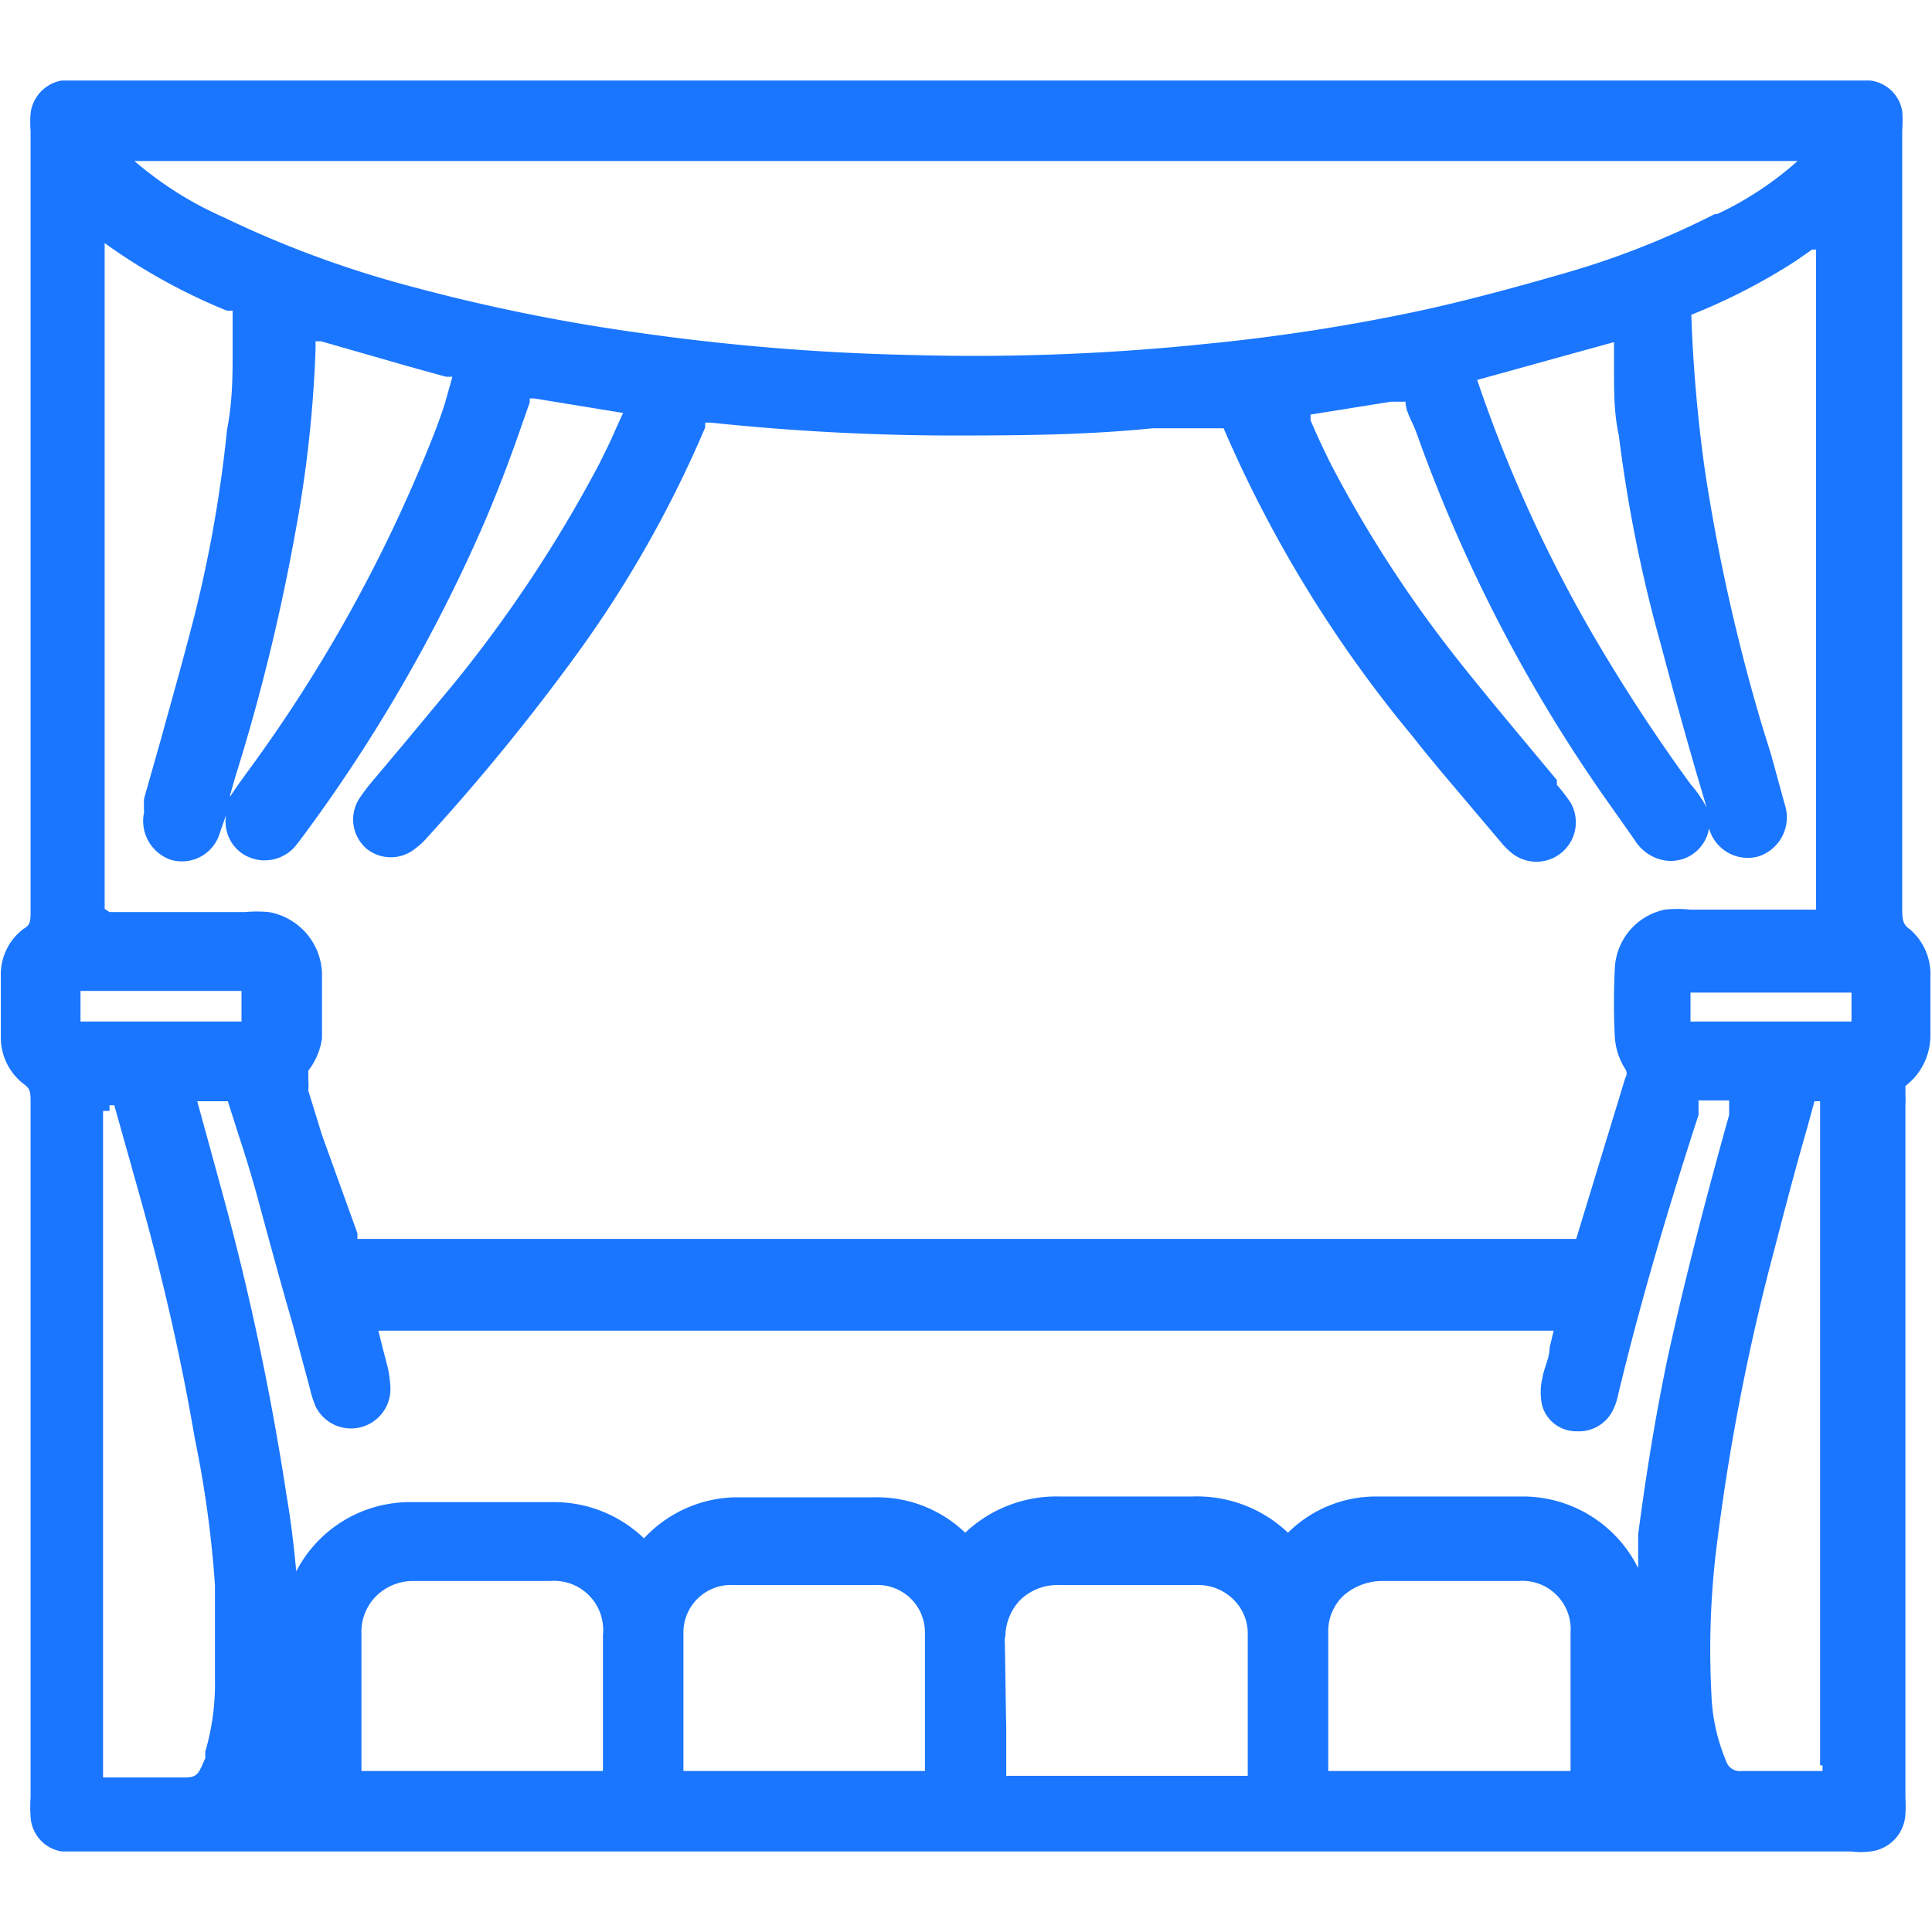 <svg id="Слой_1" data-name="Слой 1" xmlns="http://www.w3.org/2000/svg" width="24" height="24" viewBox="0 0 24 24"><defs><style>.cls-1{fill:#1a76ff;}</style></defs><title>3152</title><path class="cls-1" d="M23.72,11.54c-.07-.05-.09-.1-.09-.23q0-3.85,0-7.69v-2a1.6,1.6,0,0,0,0-.24A.46.46,0,0,0,23.23,1l-.3,0H1L.77,1a.47.47,0,0,0-.39.41,1.36,1.36,0,0,0,0,.22V4.15q0,3.58,0,7.16c0,.13,0,.18-.09.23a.71.71,0,0,0-.28.58q0,.38,0,.76a.73.73,0,0,0,.29.59c.07.05.08.09.08.21,0,2.88,0,5.75,0,8.65a1.65,1.65,0,0,0,0,.24A.46.46,0,0,0,.77,23l.3,0H23a.9.9,0,0,0,.23,0,.49.49,0,0,0,.44-.47,1.94,1.94,0,0,0,0-.2V13.72a1.08,1.08,0,0,0,0-.13s0-.06,0-.1a.79.79,0,0,0,.31-.64c0-.24,0-.48,0-.72A.73.73,0,0,0,23.72,11.54ZM23,12.69H21c0-.12,0-.24,0-.36v0h2c0,.08,0,.16,0,.24v.15Zm-.36,9.24V22h-1a.18.18,0,0,1-.2-.13,2.33,2.33,0,0,1-.18-.82,10.55,10.55,0,0,1,.05-1.72,27.53,27.53,0,0,1,.74-3.84c.13-.5.26-1,.4-1.48l.09-.33v0h.07v8.25ZM19.5,22h-3c0-.19,0-.38,0-.57,0-.39,0-.77,0-1.15a.61.61,0,0,1,.18-.45.73.73,0,0,1,.47-.19h1.71a.6.6,0,0,1,.65.64c0,.44,0,.87,0,1.31V22ZM3.56,18.58a33.18,33.18,0,0,0-.8-3.77l-.2-.73-.11-.4h.38l0,0,.15.47c.07.21.13.41.19.62.15.55.3,1.11.46,1.66l.22.82a1.34,1.34,0,0,0,.07.22.49.49,0,0,0,.93-.23A1.61,1.61,0,0,0,4.82,17l-.07-.27-.05-.2H19.3v0l-.05.21c0,.13-.07.25-.09.38a.75.75,0,0,0,0,.35.44.44,0,0,0,.43.31.47.47,0,0,0,.44-.25.75.75,0,0,0,.07-.2c.24-1,.56-2.13,1-3.48l0-.12,0-.06h.38c0,.06,0,.12,0,.18-.28,1-.54,2-.76,3-.15.71-.27,1.45-.37,2.21,0,.14,0,.28,0,.42a1.6,1.6,0,0,0-1.41-.89H17.1a1.55,1.55,0,0,0-1.1.45,1.64,1.64,0,0,0-1.19-.45H13.17a1.65,1.65,0,0,0-1.18.45h0a1.58,1.58,0,0,0-1.12-.44H9.13A1.59,1.59,0,0,0,8,19.11a1.61,1.61,0,0,0-1.13-.45H5.11a1.59,1.59,0,0,0-1.43.86C3.65,19.19,3.61,18.87,3.56,18.58ZM1.36,13.8a.35.35,0,0,1,0,0s0,0,0-.07h.06v0l.32,1.14c.28,1,.51,2,.68,3a13.52,13.52,0,0,1,.25,1.82c0,.39,0,.77,0,1.16a3,3,0,0,1-.12.91v.08c-.09.21-.1.24-.27.24h-1s0-.06,0-.09V13.8Zm1.5-3.93.06-.21a24.77,24.77,0,0,0,.74-3,15.44,15.44,0,0,0,.26-2.32V4.24l.07,0,1.08.31.47.13.08,0L5.53,5c-.05.16-.11.32-.17.47A18.52,18.52,0,0,1,3.08,9.58c-.08.11-.16.22-.23.33l0,.07ZM21,9.74a21.68,21.68,0,0,1-1.25-1.92,17.46,17.46,0,0,1-1.4-3.1h0l1.3-.36.4-.11,0,.35c0,.27,0,.54.06.81A17.71,17.71,0,0,0,20.63,8c.14.53.29,1.07.44,1.59l.13.44h0A1.52,1.52,0,0,0,21,9.74Zm.3-7.08a10.44,10.44,0,0,1-1.92.75c-.52.15-1.14.32-1.74.45A23.84,23.84,0,0,1,15,4.27a27.81,27.81,0,0,1-3.67.14,28.06,28.06,0,0,1-3.42-.28,23,23,0,0,1-2.76-.56,13,13,0,0,1-2.37-.87A4.43,4.43,0,0,1,1.67,2H22.33A4.12,4.12,0,0,1,21.33,2.66Zm-20,8.63V4.94q0-1,0-1.92a7.34,7.34,0,0,0,1.52.84l.07,0s0,0,0,.07l0,.41c0,.32,0,.64-.07,1a16.12,16.12,0,0,1-.41,2.33c-.13.51-.27,1-.41,1.51l-.21.74a1.56,1.56,0,0,0,0,.17.51.51,0,0,0,.33.59.49.49,0,0,0,.61-.33l.08-.23a.48.48,0,0,0,.21.49.5.5,0,0,0,.65-.1l.07-.09A19.79,19.79,0,0,0,6,6.53c.16-.37.31-.76.44-1.13L6.58,5l0-.05h.06l1.1.18-.1.22c-.06.14-.13.28-.2.42a16.67,16.67,0,0,1-1.8,2.72L5,9.26l-.37.44a2.38,2.38,0,0,0-.16.21.48.48,0,0,0,.08.63.48.48,0,0,0,.61,0,.92.92,0,0,0,.15-.14A26.57,26.57,0,0,0,7.17,8.12,14.28,14.28,0,0,0,8.76,5.31l0-.06h.07a28.88,28.88,0,0,0,2.9.16c.82,0,1.71,0,2.59-.09l.36,0,.47,0s0,0,.05,0a15.72,15.72,0,0,0,2.35,3.83c.25.32.52.63.78.94l.33.39a.85.85,0,0,0,.15.14.49.49,0,0,0,.7-.65,2.08,2.08,0,0,0-.17-.22l0-.06-.4-.48c-.3-.36-.6-.72-.89-1.09a15.37,15.37,0,0,1-1.51-2.34c-.09-.18-.18-.37-.26-.56l0-.07,1-.16.18,0c0,.12.08.24.13.37A19,19,0,0,0,20,10l.31.44a.54.54,0,0,0,.38.25.48.48,0,0,0,.54-.55l0,.15v0a.5.5,0,0,0,.61.35.51.51,0,0,0,.33-.65L22,9.37l-.1-.32a23.41,23.41,0,0,1-.72-3.2,18.33,18.33,0,0,1-.17-1.94.13.13,0,0,1,0,0l0,0a7.47,7.47,0,0,0,1.3-.67l.2-.14.05,0V11.3H21a1.5,1.5,0,0,0-.32,0,.78.78,0,0,0-.62.73,8.28,8.28,0,0,0,0,.85.83.83,0,0,0,.13.4.1.1,0,0,1,0,.11l-.61,2,0,0H4.44l0-.07L4,14.1l-.17-.55a.93.93,0,0,0,0-.14s0,0,0-.11A.85.85,0,0,0,4,12.9c0-.24,0-.5,0-.81a.8.8,0,0,0-.66-.76,1.65,1.65,0,0,0-.3,0H1.36ZM3,12.69H1c0-.13,0-.25,0-.38H3C3,12.43,3,12.56,3,12.69ZM4.49,20.3a.63.63,0,0,1,.18-.47.65.65,0,0,1,.46-.19h1.7a.61.61,0,0,1,.66.67c0,.48,0,1,0,1.43V22h-3v-.63C4.49,21,4.49,20.66,4.49,20.3Zm4,0a.59.59,0,0,1,.62-.61h1.76a.59.59,0,0,1,.62.59c0,.47,0,.95,0,1.42V22h-3v-.29C8.49,21.24,8.49,20.75,8.49,20.26Zm4,.06a.66.66,0,0,1,.19-.49.66.66,0,0,1,.47-.18h1.71a.62.62,0,0,1,.5.22.59.59,0,0,1,.14.4c0,.58,0,1.17,0,1.75h-3v-.61C12.49,21.05,12.49,20.69,12.48,20.32Z"/></svg>